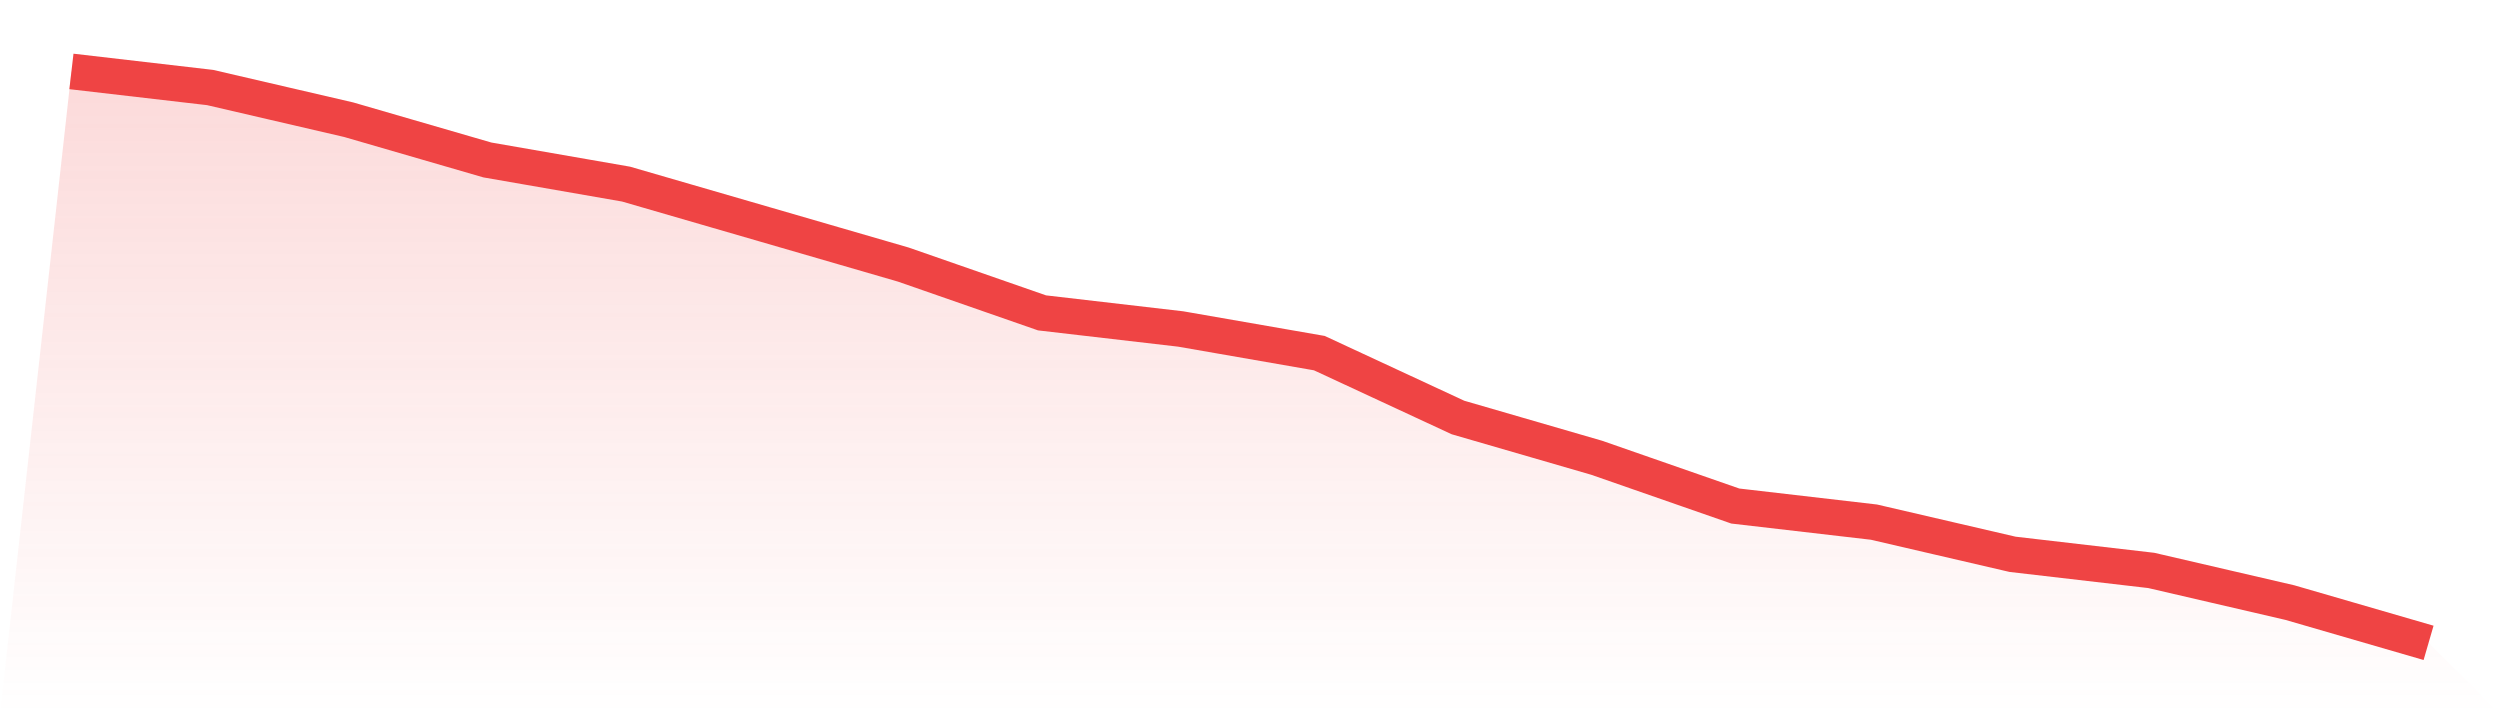 <svg viewBox="0 0 140 40" xmlns="http://www.w3.org/2000/svg">
<defs>
<linearGradient id="gradient" x1="0" x2="0" y1="0" y2="1">
<stop offset="0%" stop-color="#ef4444" stop-opacity="0.2"/>
<stop offset="100%" stop-color="#ef4444" stop-opacity="0"/>
</linearGradient>
</defs>
<path d="M4,4 L4,4 L11.765,4.901 L19.529,6.704 L27.294,8.958 L35.059,10.31 L42.824,12.563 L50.588,14.817 L58.353,17.521 L66.118,18.423 L73.882,19.775 L81.647,23.38 L89.412,25.634 L97.176,28.338 L104.941,29.239 L112.706,31.042 L120.471,31.944 L128.235,33.746 L136,36 L140,40 L0,40 z" fill="url(#gradient)"/>
<path d="M4,4 L4,4 L11.765,4.901 L19.529,6.704 L27.294,8.958 L35.059,10.31 L42.824,12.563 L50.588,14.817 L58.353,17.521 L66.118,18.423 L73.882,19.775 L81.647,23.38 L89.412,25.634 L97.176,28.338 L104.941,29.239 L112.706,31.042 L120.471,31.944 L128.235,33.746 L136,36" fill="none" stroke="#ef4444" stroke-width="2"/>
</svg>